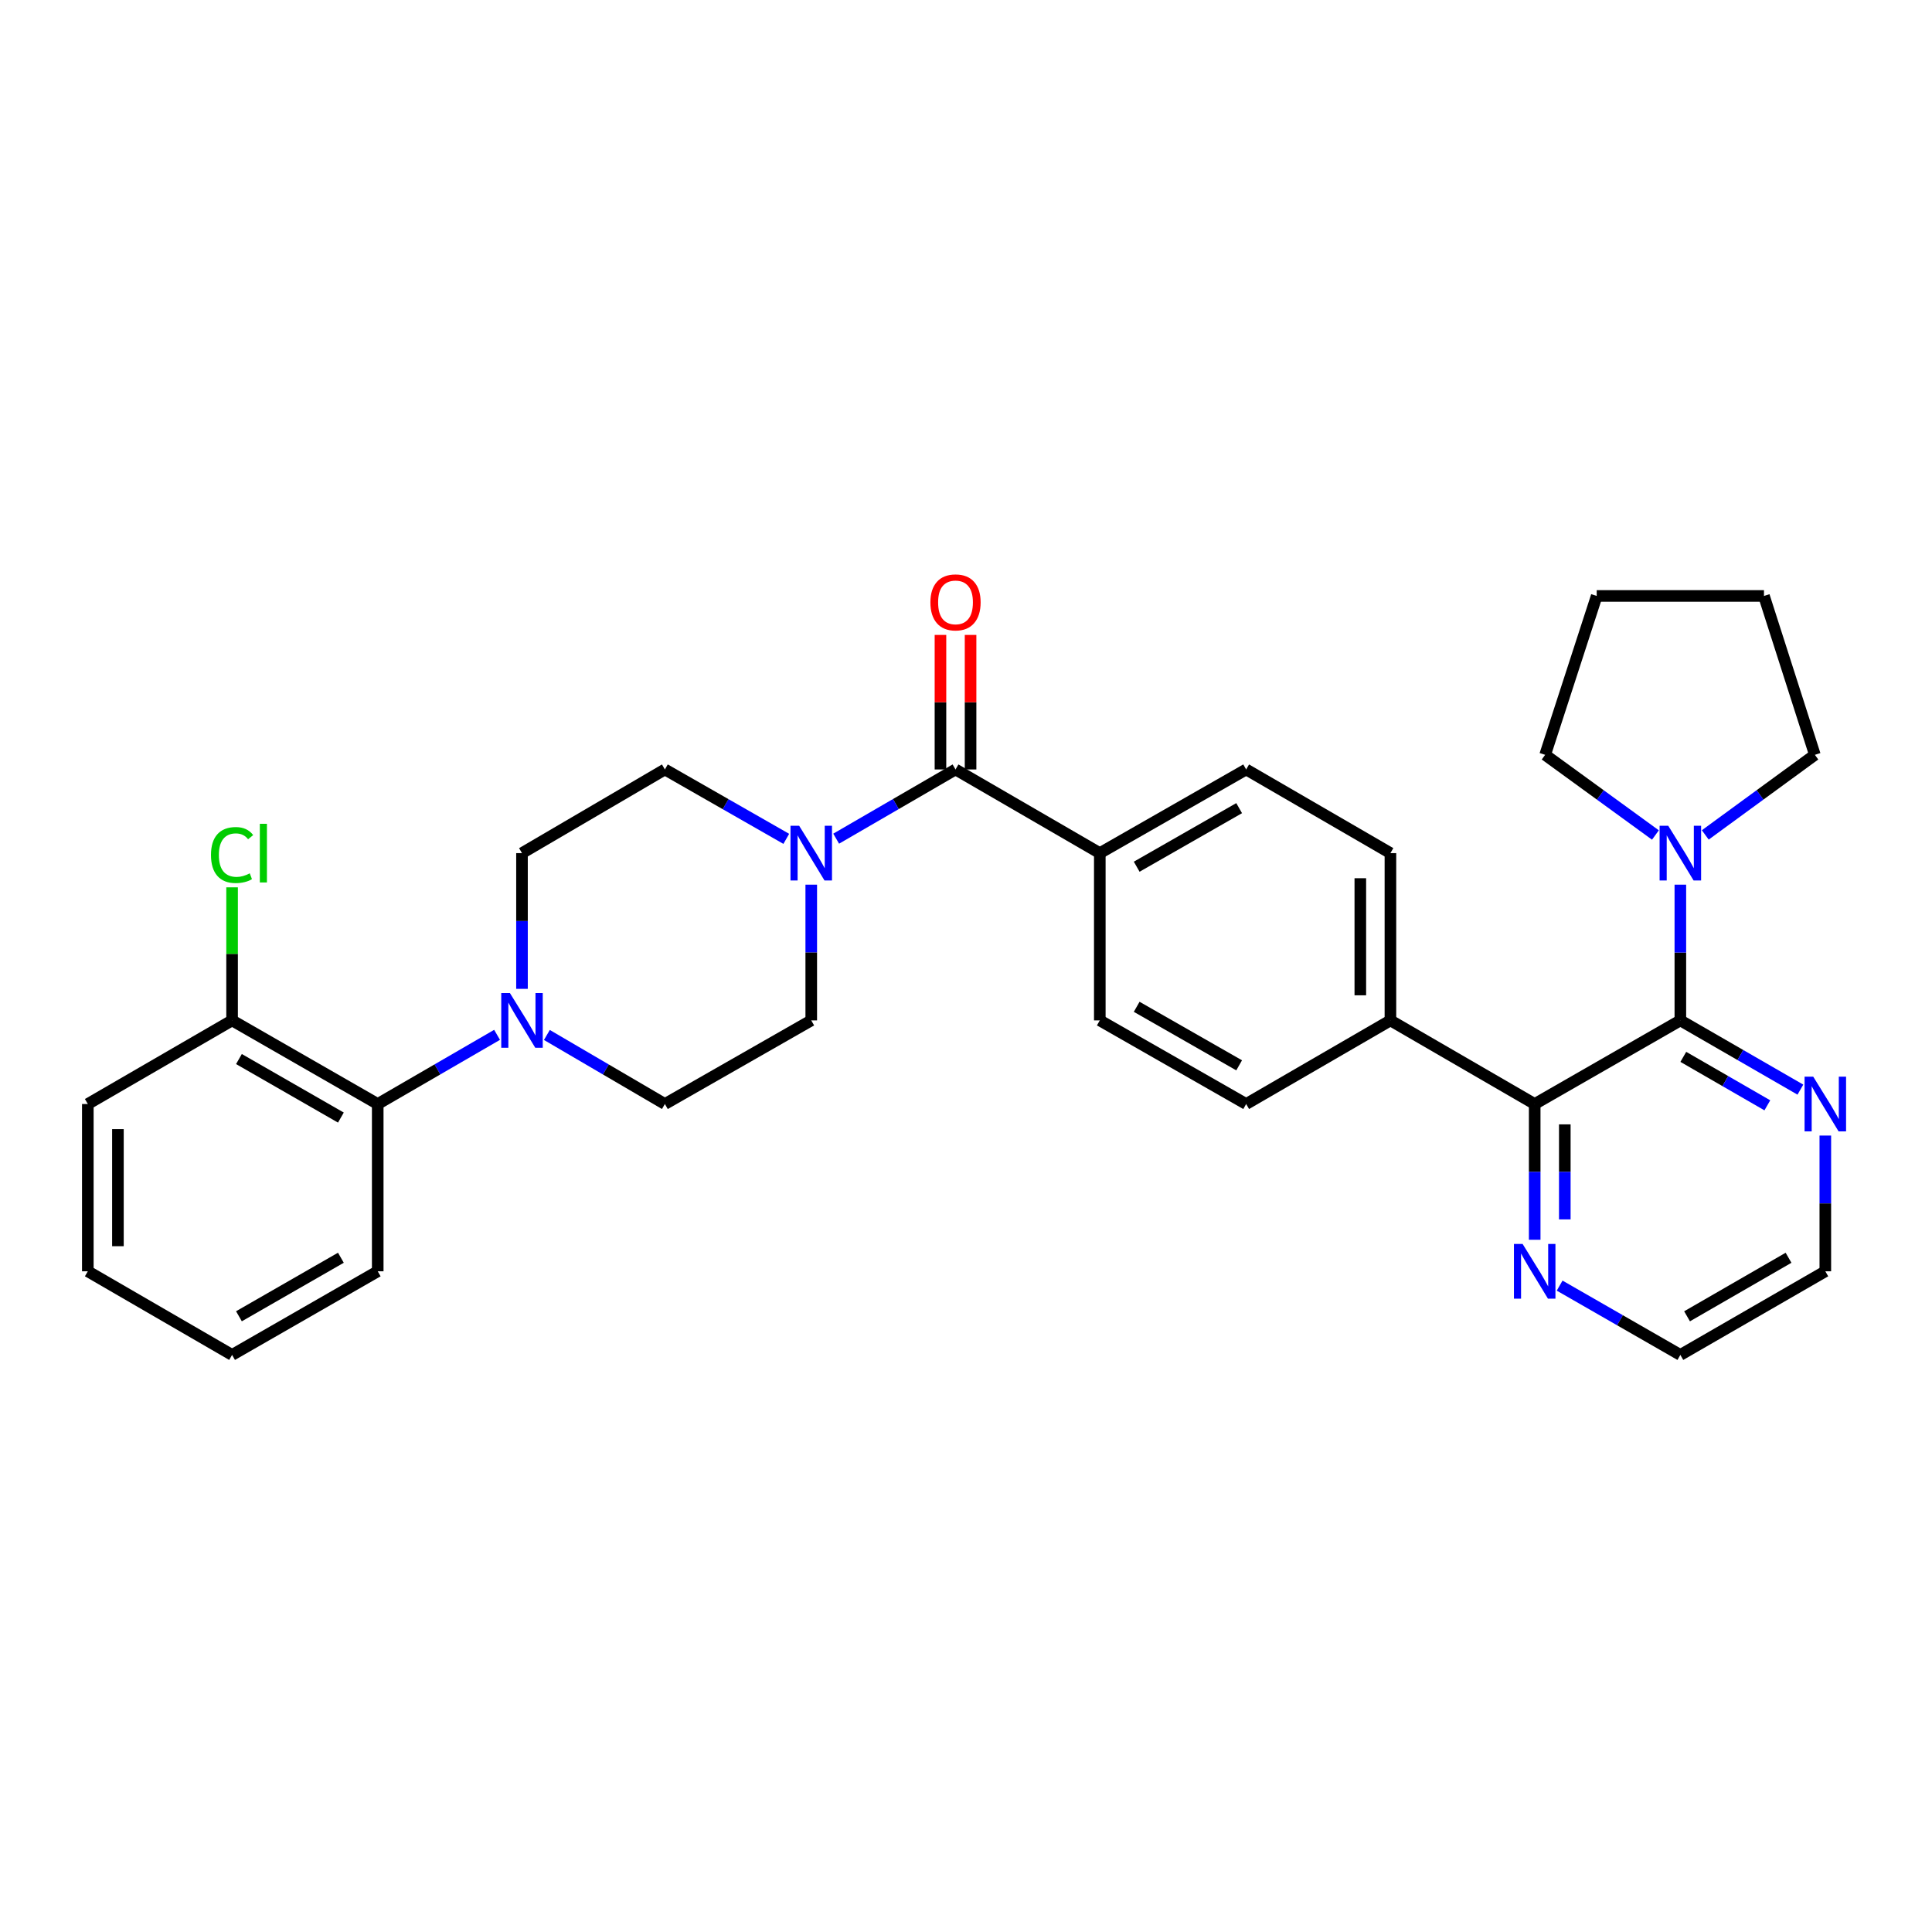 <?xml version='1.0' encoding='iso-8859-1'?>
<svg version='1.1' baseProfile='full'
              xmlns='http://www.w3.org/2000/svg'
                      xmlns:rdkit='http://www.rdkit.org/xml'
                      xmlns:xlink='http://www.w3.org/1999/xlink'
                  xml:space='preserve'
width='1000px' height='1000px' viewBox='0 0 1000 1000'>
<!-- END OF HEADER -->
<rect style='opacity:1.0;fill:#FFFFFF;stroke:none' width='1000' height='1000' x='0' y='0'> </rect>
<path class='bond-2' d='M 869.747,528.154 L 794.355,571.438' style='fill:none;fill-rule:evenodd;stroke:#000000;stroke-width:6px;stroke-linecap:butt;stroke-linejoin:miter;stroke-opacity:1' />
<path class='bond-4' d='M 869.747,528.154 L 869.747,493.029' style='fill:none;fill-rule:evenodd;stroke:#000000;stroke-width:6px;stroke-linecap:butt;stroke-linejoin:miter;stroke-opacity:1' />
<path class='bond-4' d='M 869.747,493.029 L 869.747,457.903' style='fill:none;fill-rule:evenodd;stroke:#0000FF;stroke-width:6px;stroke-linecap:butt;stroke-linejoin:miter;stroke-opacity:1' />
<path class='bond-6' d='M 869.747,528.154 L 900.812,546.074' style='fill:none;fill-rule:evenodd;stroke:#000000;stroke-width:6px;stroke-linecap:butt;stroke-linejoin:miter;stroke-opacity:1' />
<path class='bond-6' d='M 900.812,546.074 L 931.877,563.994' style='fill:none;fill-rule:evenodd;stroke:#0000FF;stroke-width:6px;stroke-linecap:butt;stroke-linejoin:miter;stroke-opacity:1' />
<path class='bond-6' d='M 871.28,547.028 L 893.026,559.572' style='fill:none;fill-rule:evenodd;stroke:#000000;stroke-width:6px;stroke-linecap:butt;stroke-linejoin:miter;stroke-opacity:1' />
<path class='bond-6' d='M 893.026,559.572 L 914.772,572.115' style='fill:none;fill-rule:evenodd;stroke:#0000FF;stroke-width:6px;stroke-linecap:butt;stroke-linejoin:miter;stroke-opacity:1' />
<path class='bond-0' d='M 494.573,398.269 L 569.255,441.579' style='fill:none;fill-rule:evenodd;stroke:#000000;stroke-width:6px;stroke-linecap:butt;stroke-linejoin:miter;stroke-opacity:1' />
<path class='bond-1' d='M 494.573,398.269 L 463.686,416.184' style='fill:none;fill-rule:evenodd;stroke:#000000;stroke-width:6px;stroke-linecap:butt;stroke-linejoin:miter;stroke-opacity:1' />
<path class='bond-1' d='M 463.686,416.184 L 432.799,434.098' style='fill:none;fill-rule:evenodd;stroke:#0000FF;stroke-width:6px;stroke-linecap:butt;stroke-linejoin:miter;stroke-opacity:1' />
<path class='bond-14' d='M 502.364,398.269 L 502.364,363.452' style='fill:none;fill-rule:evenodd;stroke:#000000;stroke-width:6px;stroke-linecap:butt;stroke-linejoin:miter;stroke-opacity:1' />
<path class='bond-14' d='M 502.364,363.452 L 502.364,328.635' style='fill:none;fill-rule:evenodd;stroke:#FF0000;stroke-width:6px;stroke-linecap:butt;stroke-linejoin:miter;stroke-opacity:1' />
<path class='bond-14' d='M 486.782,398.269 L 486.782,363.452' style='fill:none;fill-rule:evenodd;stroke:#000000;stroke-width:6px;stroke-linecap:butt;stroke-linejoin:miter;stroke-opacity:1' />
<path class='bond-14' d='M 486.782,363.452 L 486.782,328.635' style='fill:none;fill-rule:evenodd;stroke:#FF0000;stroke-width:6px;stroke-linecap:butt;stroke-linejoin:miter;stroke-opacity:1' />
<path class='bond-10' d='M 419.901,457.903 L 419.901,493.029' style='fill:none;fill-rule:evenodd;stroke:#0000FF;stroke-width:6px;stroke-linecap:butt;stroke-linejoin:miter;stroke-opacity:1' />
<path class='bond-10' d='M 419.901,493.029 L 419.901,528.154' style='fill:none;fill-rule:evenodd;stroke:#000000;stroke-width:6px;stroke-linecap:butt;stroke-linejoin:miter;stroke-opacity:1' />
<path class='bond-11' d='M 406.979,434.191 L 375.562,416.23' style='fill:none;fill-rule:evenodd;stroke:#0000FF;stroke-width:6px;stroke-linecap:butt;stroke-linejoin:miter;stroke-opacity:1' />
<path class='bond-11' d='M 375.562,416.23 L 344.146,398.269' style='fill:none;fill-rule:evenodd;stroke:#000000;stroke-width:6px;stroke-linecap:butt;stroke-linejoin:miter;stroke-opacity:1' />
<path class='bond-8' d='M 794.355,571.438 L 794.355,606.568' style='fill:none;fill-rule:evenodd;stroke:#000000;stroke-width:6px;stroke-linecap:butt;stroke-linejoin:miter;stroke-opacity:1' />
<path class='bond-8' d='M 794.355,606.568 L 794.355,641.698' style='fill:none;fill-rule:evenodd;stroke:#0000FF;stroke-width:6px;stroke-linecap:butt;stroke-linejoin:miter;stroke-opacity:1' />
<path class='bond-8' d='M 809.937,581.977 L 809.937,606.568' style='fill:none;fill-rule:evenodd;stroke:#000000;stroke-width:6px;stroke-linecap:butt;stroke-linejoin:miter;stroke-opacity:1' />
<path class='bond-8' d='M 809.937,606.568 L 809.937,631.159' style='fill:none;fill-rule:evenodd;stroke:#0000FF;stroke-width:6px;stroke-linecap:butt;stroke-linejoin:miter;stroke-opacity:1' />
<path class='bond-9' d='M 794.355,571.438 L 719.682,528.154' style='fill:none;fill-rule:evenodd;stroke:#000000;stroke-width:6px;stroke-linecap:butt;stroke-linejoin:miter;stroke-opacity:1' />
<path class='bond-3' d='M 270.183,511.83 L 270.183,476.704' style='fill:none;fill-rule:evenodd;stroke:#0000FF;stroke-width:6px;stroke-linecap:butt;stroke-linejoin:miter;stroke-opacity:1' />
<path class='bond-3' d='M 270.183,476.704 L 270.183,441.579' style='fill:none;fill-rule:evenodd;stroke:#000000;stroke-width:6px;stroke-linecap:butt;stroke-linejoin:miter;stroke-opacity:1' />
<path class='bond-5' d='M 257.285,535.631 L 226.397,553.534' style='fill:none;fill-rule:evenodd;stroke:#0000FF;stroke-width:6px;stroke-linecap:butt;stroke-linejoin:miter;stroke-opacity:1' />
<path class='bond-5' d='M 226.397,553.534 L 195.51,571.438' style='fill:none;fill-rule:evenodd;stroke:#000000;stroke-width:6px;stroke-linecap:butt;stroke-linejoin:miter;stroke-opacity:1' />
<path class='bond-34' d='M 283.065,535.693 L 313.605,553.566' style='fill:none;fill-rule:evenodd;stroke:#0000FF;stroke-width:6px;stroke-linecap:butt;stroke-linejoin:miter;stroke-opacity:1' />
<path class='bond-34' d='M 313.605,553.566 L 344.146,571.438' style='fill:none;fill-rule:evenodd;stroke:#000000;stroke-width:6px;stroke-linecap:butt;stroke-linejoin:miter;stroke-opacity:1' />
<path class='bond-21' d='M 856.843,432.197 L 828.305,411.446' style='fill:none;fill-rule:evenodd;stroke:#0000FF;stroke-width:6px;stroke-linecap:butt;stroke-linejoin:miter;stroke-opacity:1' />
<path class='bond-21' d='M 828.305,411.446 L 799.766,390.695' style='fill:none;fill-rule:evenodd;stroke:#000000;stroke-width:6px;stroke-linecap:butt;stroke-linejoin:miter;stroke-opacity:1' />
<path class='bond-22' d='M 882.643,432.154 L 911.007,411.424' style='fill:none;fill-rule:evenodd;stroke:#0000FF;stroke-width:6px;stroke-linecap:butt;stroke-linejoin:miter;stroke-opacity:1' />
<path class='bond-22' d='M 911.007,411.424 L 939.372,390.695' style='fill:none;fill-rule:evenodd;stroke:#000000;stroke-width:6px;stroke-linecap:butt;stroke-linejoin:miter;stroke-opacity:1' />
<path class='bond-15' d='M 195.51,571.438 L 120.127,528.154' style='fill:none;fill-rule:evenodd;stroke:#000000;stroke-width:6px;stroke-linecap:butt;stroke-linejoin:miter;stroke-opacity:1' />
<path class='bond-15' d='M 176.444,578.458 L 123.676,548.16' style='fill:none;fill-rule:evenodd;stroke:#000000;stroke-width:6px;stroke-linecap:butt;stroke-linejoin:miter;stroke-opacity:1' />
<path class='bond-23' d='M 195.51,571.438 L 195.51,658.022' style='fill:none;fill-rule:evenodd;stroke:#000000;stroke-width:6px;stroke-linecap:butt;stroke-linejoin:miter;stroke-opacity:1' />
<path class='bond-24' d='M 944.783,587.763 L 944.783,622.893' style='fill:none;fill-rule:evenodd;stroke:#0000FF;stroke-width:6px;stroke-linecap:butt;stroke-linejoin:miter;stroke-opacity:1' />
<path class='bond-24' d='M 944.783,622.893 L 944.783,658.022' style='fill:none;fill-rule:evenodd;stroke:#000000;stroke-width:6px;stroke-linecap:butt;stroke-linejoin:miter;stroke-opacity:1' />
<path class='bond-7' d='M 569.255,441.579 L 645.01,398.269' style='fill:none;fill-rule:evenodd;stroke:#000000;stroke-width:6px;stroke-linecap:butt;stroke-linejoin:miter;stroke-opacity:1' />
<path class='bond-7' d='M 588.352,448.61 L 641.38,418.293' style='fill:none;fill-rule:evenodd;stroke:#000000;stroke-width:6px;stroke-linecap:butt;stroke-linejoin:miter;stroke-opacity:1' />
<path class='bond-33' d='M 569.255,441.579 L 569.255,528.154' style='fill:none;fill-rule:evenodd;stroke:#000000;stroke-width:6px;stroke-linecap:butt;stroke-linejoin:miter;stroke-opacity:1' />
<path class='bond-31' d='M 807.269,665.436 L 838.508,683.371' style='fill:none;fill-rule:evenodd;stroke:#0000FF;stroke-width:6px;stroke-linecap:butt;stroke-linejoin:miter;stroke-opacity:1' />
<path class='bond-31' d='M 838.508,683.371 L 869.747,701.306' style='fill:none;fill-rule:evenodd;stroke:#000000;stroke-width:6px;stroke-linecap:butt;stroke-linejoin:miter;stroke-opacity:1' />
<path class='bond-18' d='M 719.682,528.154 L 645.01,571.438' style='fill:none;fill-rule:evenodd;stroke:#000000;stroke-width:6px;stroke-linecap:butt;stroke-linejoin:miter;stroke-opacity:1' />
<path class='bond-19' d='M 719.682,528.154 L 719.682,441.579' style='fill:none;fill-rule:evenodd;stroke:#000000;stroke-width:6px;stroke-linecap:butt;stroke-linejoin:miter;stroke-opacity:1' />
<path class='bond-19' d='M 704.1,515.168 L 704.1,454.565' style='fill:none;fill-rule:evenodd;stroke:#000000;stroke-width:6px;stroke-linecap:butt;stroke-linejoin:miter;stroke-opacity:1' />
<path class='bond-13' d='M 419.901,528.154 L 344.146,571.438' style='fill:none;fill-rule:evenodd;stroke:#000000;stroke-width:6px;stroke-linecap:butt;stroke-linejoin:miter;stroke-opacity:1' />
<path class='bond-12' d='M 344.146,398.269 L 270.183,441.579' style='fill:none;fill-rule:evenodd;stroke:#000000;stroke-width:6px;stroke-linecap:butt;stroke-linejoin:miter;stroke-opacity:1' />
<path class='bond-20' d='M 120.127,528.154 L 120.127,493.719' style='fill:none;fill-rule:evenodd;stroke:#000000;stroke-width:6px;stroke-linecap:butt;stroke-linejoin:miter;stroke-opacity:1' />
<path class='bond-20' d='M 120.127,493.719 L 120.127,459.283' style='fill:none;fill-rule:evenodd;stroke:#00CC00;stroke-width:6px;stroke-linecap:butt;stroke-linejoin:miter;stroke-opacity:1' />
<path class='bond-26' d='M 120.127,528.154 L 45.455,571.438' style='fill:none;fill-rule:evenodd;stroke:#000000;stroke-width:6px;stroke-linecap:butt;stroke-linejoin:miter;stroke-opacity:1' />
<path class='bond-16' d='M 645.01,398.269 L 719.682,441.579' style='fill:none;fill-rule:evenodd;stroke:#000000;stroke-width:6px;stroke-linecap:butt;stroke-linejoin:miter;stroke-opacity:1' />
<path class='bond-17' d='M 569.255,528.154 L 645.01,571.438' style='fill:none;fill-rule:evenodd;stroke:#000000;stroke-width:6px;stroke-linecap:butt;stroke-linejoin:miter;stroke-opacity:1' />
<path class='bond-17' d='M 588.348,521.118 L 641.377,551.416' style='fill:none;fill-rule:evenodd;stroke:#000000;stroke-width:6px;stroke-linecap:butt;stroke-linejoin:miter;stroke-opacity:1' />
<path class='bond-27' d='M 799.766,390.695 L 826.454,308.464' style='fill:none;fill-rule:evenodd;stroke:#000000;stroke-width:6px;stroke-linecap:butt;stroke-linejoin:miter;stroke-opacity:1' />
<path class='bond-28' d='M 939.372,390.695 L 913.03,308.464' style='fill:none;fill-rule:evenodd;stroke:#000000;stroke-width:6px;stroke-linecap:butt;stroke-linejoin:miter;stroke-opacity:1' />
<path class='bond-29' d='M 195.51,658.022 L 120.127,701.306' style='fill:none;fill-rule:evenodd;stroke:#000000;stroke-width:6px;stroke-linecap:butt;stroke-linejoin:miter;stroke-opacity:1' />
<path class='bond-29' d='M 176.444,651.002 L 123.676,681.3' style='fill:none;fill-rule:evenodd;stroke:#000000;stroke-width:6px;stroke-linecap:butt;stroke-linejoin:miter;stroke-opacity:1' />
<path class='bond-25' d='M 944.783,658.022 L 869.747,701.306' style='fill:none;fill-rule:evenodd;stroke:#000000;stroke-width:6px;stroke-linecap:butt;stroke-linejoin:miter;stroke-opacity:1' />
<path class='bond-25' d='M 925.742,651.017 L 873.216,681.316' style='fill:none;fill-rule:evenodd;stroke:#000000;stroke-width:6px;stroke-linecap:butt;stroke-linejoin:miter;stroke-opacity:1' />
<path class='bond-35' d='M 45.455,571.438 L 45.455,658.022' style='fill:none;fill-rule:evenodd;stroke:#000000;stroke-width:6px;stroke-linecap:butt;stroke-linejoin:miter;stroke-opacity:1' />
<path class='bond-35' d='M 61.037,584.426 L 61.037,645.035' style='fill:none;fill-rule:evenodd;stroke:#000000;stroke-width:6px;stroke-linecap:butt;stroke-linejoin:miter;stroke-opacity:1' />
<path class='bond-32' d='M 826.454,308.464 L 913.03,308.464' style='fill:none;fill-rule:evenodd;stroke:#000000;stroke-width:6px;stroke-linecap:butt;stroke-linejoin:miter;stroke-opacity:1' />
<path class='bond-30' d='M 120.127,701.306 L 45.455,658.022' style='fill:none;fill-rule:evenodd;stroke:#000000;stroke-width:6px;stroke-linecap:butt;stroke-linejoin:miter;stroke-opacity:1' />
<path  class='atom-2' d='M 413.641 427.419
L 422.921 442.419
Q 423.841 443.899, 425.321 446.579
Q 426.801 449.259, 426.881 449.419
L 426.881 427.419
L 430.641 427.419
L 430.641 455.739
L 426.761 455.739
L 416.801 439.339
Q 415.641 437.419, 414.401 435.219
Q 413.201 433.019, 412.841 432.339
L 412.841 455.739
L 409.161 455.739
L 409.161 427.419
L 413.641 427.419
' fill='#0000FF'/>
<path  class='atom-4' d='M 263.923 513.994
L 273.203 528.994
Q 274.123 530.474, 275.603 533.154
Q 277.083 535.834, 277.163 535.994
L 277.163 513.994
L 280.923 513.994
L 280.923 542.314
L 277.043 542.314
L 267.083 525.914
Q 265.923 523.994, 264.683 521.794
Q 263.483 519.594, 263.123 518.914
L 263.123 542.314
L 259.443 542.314
L 259.443 513.994
L 263.923 513.994
' fill='#0000FF'/>
<path  class='atom-5' d='M 863.487 427.419
L 872.767 442.419
Q 873.687 443.899, 875.167 446.579
Q 876.647 449.259, 876.727 449.419
L 876.727 427.419
L 880.487 427.419
L 880.487 455.739
L 876.607 455.739
L 866.647 439.339
Q 865.487 437.419, 864.247 435.219
Q 863.047 433.019, 862.687 432.339
L 862.687 455.739
L 859.007 455.739
L 859.007 427.419
L 863.487 427.419
' fill='#0000FF'/>
<path  class='atom-7' d='M 938.523 557.278
L 947.803 572.278
Q 948.723 573.758, 950.203 576.438
Q 951.683 579.118, 951.763 579.278
L 951.763 557.278
L 955.523 557.278
L 955.523 585.598
L 951.643 585.598
L 941.683 569.198
Q 940.523 567.278, 939.283 565.078
Q 938.083 562.878, 937.723 562.198
L 937.723 585.598
L 934.043 585.598
L 934.043 557.278
L 938.523 557.278
' fill='#0000FF'/>
<path  class='atom-9' d='M 788.095 643.862
L 797.375 658.862
Q 798.295 660.342, 799.775 663.022
Q 801.255 665.702, 801.335 665.862
L 801.335 643.862
L 805.095 643.862
L 805.095 672.182
L 801.215 672.182
L 791.255 655.782
Q 790.095 653.862, 788.855 651.662
Q 787.655 649.462, 787.295 648.782
L 787.295 672.182
L 783.615 672.182
L 783.615 643.862
L 788.095 643.862
' fill='#0000FF'/>
<path  class='atom-15' d='M 481.573 311.791
Q 481.573 304.991, 484.933 301.191
Q 488.293 297.391, 494.573 297.391
Q 500.853 297.391, 504.213 301.191
Q 507.573 304.991, 507.573 311.791
Q 507.573 318.671, 504.173 322.591
Q 500.773 326.471, 494.573 326.471
Q 488.333 326.471, 484.933 322.591
Q 481.573 318.711, 481.573 311.791
M 494.573 323.271
Q 498.893 323.271, 501.213 320.391
Q 503.573 317.471, 503.573 311.791
Q 503.573 306.231, 501.213 303.431
Q 498.893 300.591, 494.573 300.591
Q 490.253 300.591, 487.893 303.391
Q 485.573 306.191, 485.573 311.791
Q 485.573 317.511, 487.893 320.391
Q 490.253 323.271, 494.573 323.271
' fill='#FF0000'/>
<path  class='atom-21' d='M 109.207 442.559
Q 109.207 435.519, 112.487 431.839
Q 115.807 428.119, 122.087 428.119
Q 127.927 428.119, 131.047 432.239
L 128.407 434.399
Q 126.127 431.399, 122.087 431.399
Q 117.807 431.399, 115.527 434.279
Q 113.287 437.119, 113.287 442.559
Q 113.287 448.159, 115.607 451.039
Q 117.967 453.919, 122.527 453.919
Q 125.647 453.919, 129.287 452.039
L 130.407 455.039
Q 128.927 455.999, 126.687 456.559
Q 124.447 457.119, 121.967 457.119
Q 115.807 457.119, 112.487 453.359
Q 109.207 449.599, 109.207 442.559
' fill='#00CC00'/>
<path  class='atom-21' d='M 134.487 426.399
L 138.167 426.399
L 138.167 456.759
L 134.487 456.759
L 134.487 426.399
' fill='#00CC00'/>
</svg>
